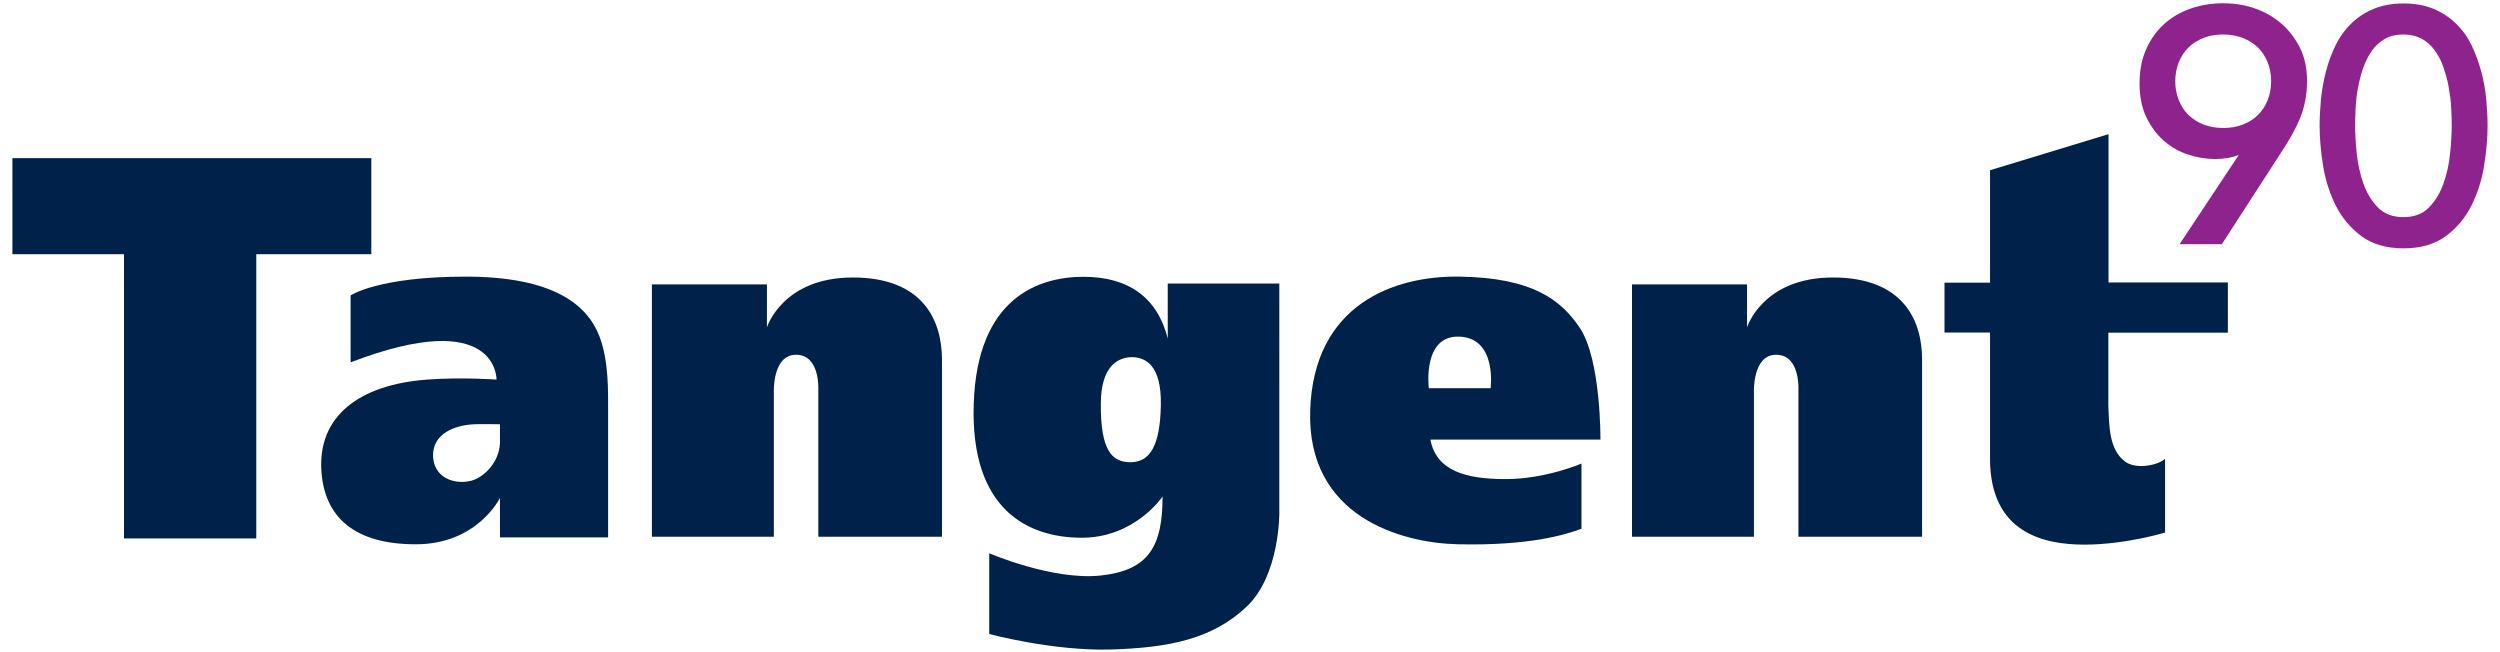 <?xml version="1.0" encoding="utf-8"?>
<!-- Generator: Adobe Illustrator 25.4.1, SVG Export Plug-In . SVG Version: 6.00 Build 0)  -->
<svg version="1.1" id="Layer_1" xmlns="http://www.w3.org/2000/svg" xmlns:xlink="http://www.w3.org/1999/xlink" x="0px" y="0px"
	 viewBox="0 0 1449.6 378.3" style="enable-background:new 0 0 1449.6 378.3;" xml:space="preserve">
<style type="text/css">
	.st0{fill:#00214A;}
	.st1{fill:#8E238E;}
</style>
<g>
	<g>
		<polygon class="st0" points="215.3,147.4 215.3,91.7 7.2,91.7 7.2,147.4 71.9,147.4 71.9,312.2 148.6,312.2 148.6,147.4 		"/>
		<path class="st0" d="M494.5,160.9c-40.8,0-49.8,28.9-49.8,28.9v-24.9H378v146.3h70.7v-83.6c0,0-1-21.9,12.9-21.9
			c13.9,0,12.9,19.9,12.9,19.9v85.6h71.7c0,0,0-79.6,0-102.5C546.2,185.8,535.3,160.9,494.5,160.9z"/>
		<path class="st0" d="M1062.8,160.9c-40.8,0-49.8,28.9-49.8,28.9v-24.9h-66.7v146.3h70.7v-83.6c0,0-1-21.9,12.9-21.9
			s12.9,19.9,12.9,19.9v85.6h71.7c0,0,0-79.6,0-102.5C1114.6,185.8,1103.6,160.9,1062.8,160.9z"/>
		<path class="st0" d="M1291.8,192.7v-28.9h-69.2V77.8l-68.7,20.9c0,0,0,29.8,0,65.2h-26.4v28.9h26.4c0,28.6,0,56.8,0,73.2
			c0,42.8,30.9,49.8,54.7,49.8s46.8-7,46.8-7v-42.8c-3.5,3.5-16.6,6.7-23.4,1.5c-9-7-9-19.9-9.5-32.3c0-0.4,0-23.1,0-42.3H1291.8z"
			/>
		<path class="st0" d="M270,160.4c-50.8,0-66.7,10.9-66.7,10.9v38.8c85.6-32.8,84.6,10,84.6,10s-20.4-1.5-40.3,0
			c-38.8,2.9-63.7,20.9-61.2,53.7c2,25.9,18.9,41.8,54.7,41.8c35.8,0,48.8-26.9,48.8-26.9v22.9h62.7c0,0,0-63.7,0-73.7
			s0.5-28.4-5-42.8C340.6,176.7,320.8,160.4,270,160.4z M289.9,256.9c-0.5,11.4-9.5,20.1-16.9,21.9c-10.5,2.5-21.9-2.5-21.9-14.9
			c0-12.4,12.4-17.4,23.9-17.9c3.7-0.2,14.9,0,14.9,0V256.9z"/>
		<path class="st0" d="M846.3,160.4c-37.8-0.6-84.6,15.9-86.6,77.6c-2,61.7,52.9,76.9,85.8,77.6c41.3,0.9,62-5.5,71.5-9v-37.8
			c0,0-20.9,9-43.8,9s-40.3-4.5-43.8-22.9H928c0,0,0.4-46.1-11.9-64.7C905.2,173.9,888.6,161,846.3,160.4z M864.3,225.1h-35.8
			c0,0-4-30.9,17.9-29.9C868.2,196.2,864.3,225.1,864.3,225.1z"/>
		<path class="st0" d="M741.8,164.4h-64.7v31.9c-6-23.9-22.9-35.8-48.8-35.8c-25.9,0-61.7,11.9-63.7,73.7s31.9,77.6,62.7,77.6
			s46.8-23.9,46.8-23.9c0,28.9-8,42.8-35.8,45.8c-27.9,3-64.7-12.9-64.7-12.9v46.8c0,0,36.8,10,70.7,9c33.8-1,59-6.2,78.6-24.9
			c19.4-18.4,18.9-54.7,18.9-54.7V164.4z M673.1,235c-0.4,23-6.1,32.6-16.9,33c-11.6,0.4-18.1-7-17.9-34
			c0.1-21.6,9.8-26.8,17.9-26.9C663.7,207.1,673.6,211.1,673.1,235z"/>
	</g>
	<g>
		<path class="st1" d="M1323.2,14c-4.4-3.9-9.5-6.9-15.4-9c-5.8-2.1-12.1-3.1-18.7-3.1c-6.6,0-12.9,1-18.7,3c-5.8,2-11,5-15.4,8.9
			c-4.4,3.9-7.9,8.8-10.5,14.6c-2.6,5.8-3.9,12.5-3.9,20c0,7.5,1.3,14.1,4,19.7c2.7,5.5,6.1,10.1,10.3,13.7
			c4.2,3.6,8.9,6.3,14.1,7.9c5.2,1.7,10.3,2.5,15.4,2.5c5.1,0,9.7-0.8,13.7-2.3l-34.3,51.7h24.5l35.3-54.6c2.1-3.2,4-6.4,5.7-9.4
			c1.7-3.1,3.2-6.3,4.5-9.4c1.3-3.2,2.2-6.5,2.9-10c0.7-3.5,1-7.4,1-11.7c0-6.8-1.3-12.9-3.9-18.4
			C1331.1,22.7,1327.6,17.9,1323.2,14z M1314.9,58c-1.3,3.3-3.2,6.2-5.6,8.6c-2.4,2.4-5.4,4.3-8.8,5.6c-3.4,1.4-7.2,2-11.4,2
			s-8-0.7-11.4-2c-3.4-1.3-6.3-3.2-8.8-5.6c-2.4-2.4-4.3-5.3-5.6-8.6c-1.3-3.3-2-7-2-10.9s0.7-7.6,2-10.9c1.3-3.3,3.2-6.2,5.6-8.6
			c2.4-2.4,5.4-4.3,8.8-5.6c3.4-1.4,7.2-2,11.4-2c4.2,0,8,0.7,11.4,2c3.4,1.4,6.3,3.2,8.8,5.6c2.4,2.4,4.3,5.3,5.6,8.6
			c1.3,3.3,2,7,2,10.9S1316.2,54.7,1314.9,58z"/>
		<path class="st1" d="M1441.6,57.3c-0.5-5.4-1.5-10.8-2.9-15.9c-1.4-5.2-3.2-10.2-5.5-15c-2.3-4.8-5.3-9-9-12.6
			c-3.7-3.6-8-6.5-13-8.6c-5-2.1-10.9-3.2-17.5-3.2s-12.5,1.1-17.5,3.2c-5,2.1-9.4,5-13,8.6c-3.7,3.6-6.7,7.8-9,12.6
			c-2.3,4.8-4.2,9.8-5.5,15c-1.4,5.2-2.3,10.6-2.9,15.9c-0.5,5.4-0.8,10.6-0.8,15.6c0,7.2,0.7,15,2,23.1c1.3,8.2,3.8,16,7.3,23.1
			c3.6,7.1,8.6,13.1,14.9,17.8c6.3,4.7,14.6,7.1,24.5,7.1c9.9,0,18.2-2.4,24.5-7.1c6.3-4.7,11.3-10.6,14.9-17.8
			c3.5-7.1,6-14.8,7.3-23.1c1.3-8.2,2-16,2-23.1C1442.4,68,1442.1,62.7,1441.6,57.3z M1420.7,88.7c-0.6,6-1.8,11.9-3.8,17.5
			c-1.9,5.5-4.7,10.2-8.5,14.1c-3.6,3.7-8.6,5.6-14.8,5.6c-6.2,0-11.2-1.9-14.8-5.6c-3.7-3.8-6.6-8.6-8.5-14.1
			c-1.9-5.6-3.2-11.5-3.8-17.5c-0.6-6.1-0.9-11.4-0.9-15.8c0-3,0.1-6.5,0.3-10.4c0.2-3.8,0.6-7.8,1.4-11.7c0.7-3.9,1.7-7.8,3-11.5
			c1.3-3.6,3-7,5-9.9c2.1-2.9,4.6-5.2,7.6-6.9c3-1.7,6.5-2.5,10.7-2.5c4.1,0,7.7,0.9,10.7,2.5c3,1.7,5.5,4,7.6,6.9
			c2.1,2.9,3.8,6.2,5,9.9c1.3,3.7,2.3,7.6,3,11.5c0.7,4,1.2,7.9,1.4,11.7c0.2,3.9,0.3,7.4,0.3,10.4
			C1421.6,77.4,1421.3,82.7,1420.7,88.7z"/>
	</g>
</g>
</svg>
